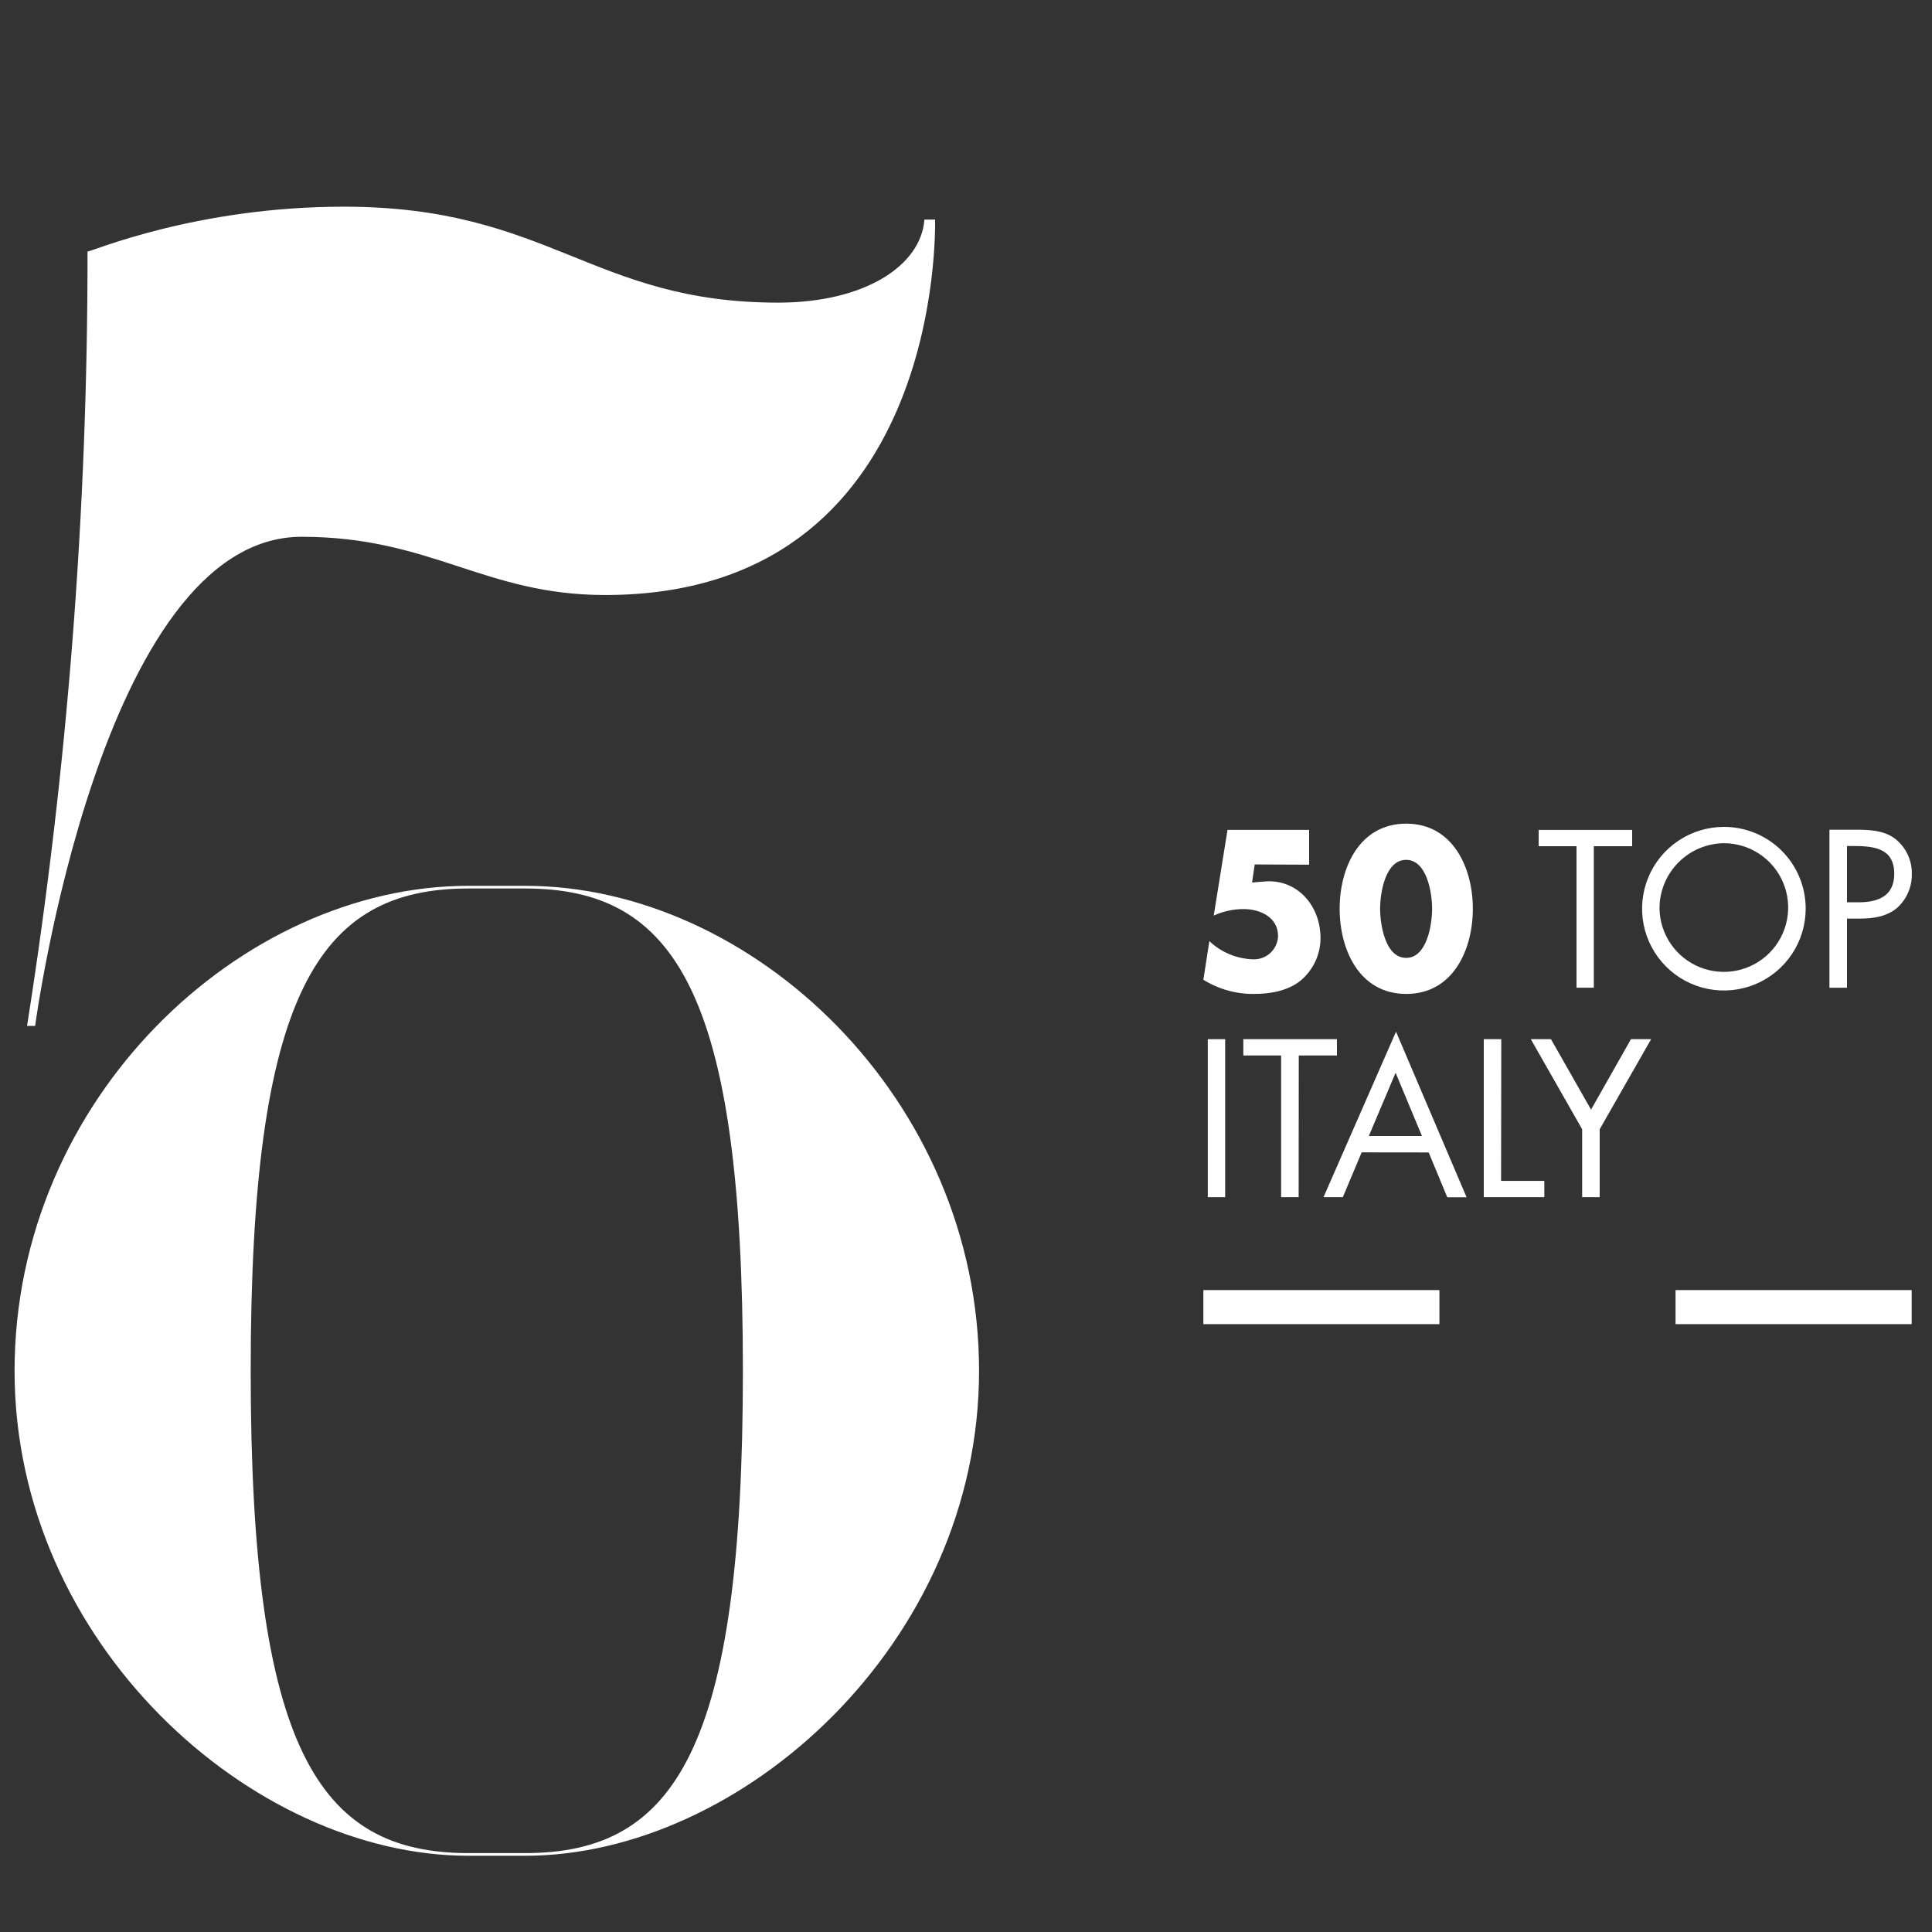 <svg width="500" height="500" viewBox="0 0 500 500" fill="none"
  xmlns="http://www.w3.org/2000/svg">
  <rect x="0" y="0" width="500" height="500" fill="#333333" stroke="none"/>
  <g clip-path="url(#clip0_1_2)">
    <rect width="500" height="500"/>
    <path d="M324.72 223.72L324.04 228.39L327.37 228.12C335.64 227.47 341.75 234.3 341.75 242.78C341.747 244.893 341.277 246.978 340.375 248.888C339.473 250.799 338.16 252.486 336.53 253.83C333.27 256.44 328.7 257.23 324.69 257.23C320.009 257.304 315.406 256.03 311.43 253.56L312.98 243.56C316.047 246.474 320.082 248.151 324.31 248.27C325.128 248.301 325.944 248.17 326.711 247.885C327.478 247.6 328.181 247.166 328.78 246.609C329.379 246.051 329.863 245.381 330.202 244.637C330.542 243.892 330.732 243.088 330.76 242.27C330.76 237.32 326.06 235.27 321.87 235.27C319.191 235.258 316.541 235.834 314.11 236.96L317.68 214.78H338.8V223.78L324.72 223.72Z" fill="white"/>
    <path d="M381.17 235.16C381.17 245.8 376.05 257.23 363.93 257.23C351.81 257.23 346.7 245.8 346.7 235.16C346.7 224.52 351.85 213.16 363.93 213.16C376.01 213.16 381.17 224.6 381.17 235.16ZM357.17 235.16C357.17 239.11 358.44 247.9 363.9 247.9C369.36 247.9 370.63 239.11 370.63 235.16C370.63 231.21 369.33 222.53 363.9 222.53C358.47 222.53 357.17 231.21 357.17 235.16Z" fill="white"/>
    <path d="M412.48 255.62H408V219H398.21V214.78H422.4V219H412.48V255.62Z" fill="white"/>
    <path d="M467.31 235.22C467.3 239.404 466.05 243.492 463.719 246.967C461.387 250.441 458.078 253.147 454.209 254.742C450.341 256.337 446.086 256.75 441.983 255.928C437.88 255.106 434.113 253.087 431.156 250.125C428.2 247.164 426.188 243.392 425.374 239.288C424.56 235.183 424.981 230.93 426.583 227.064C428.186 223.198 430.898 219.894 434.377 217.569C437.856 215.244 441.946 214.002 446.13 214C448.913 213.993 451.67 214.537 454.243 215.599C456.816 216.661 459.153 218.221 461.121 220.189C463.089 222.157 464.649 224.494 465.711 227.067C466.773 229.64 467.317 232.397 467.31 235.18M429.48 235.12C429.529 238.402 430.548 241.596 432.407 244.301C434.266 247.006 436.883 249.101 439.93 250.323C442.976 251.545 446.316 251.839 449.529 251.169C452.742 250.499 455.685 248.893 457.989 246.555C460.292 244.217 461.854 241.25 462.476 238.027C463.098 234.805 462.754 231.47 461.487 228.442C460.22 225.414 458.086 222.828 455.354 221.01C452.621 219.191 449.412 218.22 446.13 218.22C441.688 218.275 437.447 220.082 434.33 223.246C431.212 226.411 429.469 230.678 429.48 235.12Z" fill="white"/>
    <path d="M478 255.62H473.46V214.73H480.16C483.63 214.73 487.27 214.83 490.22 216.89C491.672 217.968 492.844 219.379 493.638 221.005C494.431 222.63 494.823 224.422 494.78 226.23C494.805 227.888 494.472 229.532 493.802 231.05C493.132 232.567 492.142 233.921 490.9 235.02C488.16 237.28 484.66 237.73 481.26 237.73H478V255.62ZM478 233.51H481C486 233.51 490.23 231.96 490.23 226.13C490.23 219.47 484.91 218.95 479.62 218.95H478V233.51Z" fill="white"/>
    <path d="M312.57 268.94H317.07V309.83H312.57V268.94Z" fill="white"/>
    <path d="M336.09 309.83H331.55V273.16H321.77V268.94H346V273.16H336.12L336.09 309.83Z" fill="white"/>
    <path d="M352.4 298.23L347.52 309.83H342.52L361.29 267L379.55 309.85H374.55L369.74 298.25L352.4 298.23ZM361.18 277.63L354.25 294H368L361.18 277.63Z" fill="white"/>
    <path d="M388.48 305.61H399.67V309.83H384V268.94H388.53L388.48 305.61Z" fill="white"/>
    <path d="M396.17 268.94H401.39L411.76 287.17L422.09 268.94H427.31L414 292.25V309.83H409.46V292.25L396.17 268.94Z" fill="white"/>
    <path d="M9.09 265.51H7C17.462 199.22 22.695 132.21 22.65 65.1C23.75 65.1 50.65 53.49 88.98 53.49C142.17 53.49 153.15 78.32 201.39 78.32C223.88 78.32 238.39 68.67 239.23 56.82H242C242 58.47 244.33 153.99 156.61 153.99C125.33 153.99 111.66 138.92 78.05 138.92C26 138.92 9.09 265.51 9.09 265.51Z" fill="white"/>
    <path d="M135.92 229.25H121.22C62.51 229.25 3.77 284.25 3.77 354.78C3.77 425.31 65.22 480.27 121.22 480.27H135.92C191.92 480.27 253.38 425.27 253.38 354.78C253.38 284.29 194.66 229.25 135.92 229.25ZM135.92 479.58H121.22C82.29 479.58 64.88 452.42 64.88 354.78C64.88 257.14 82.29 229.94 121.22 229.94H135.92C174.85 229.94 192.26 257.13 192.26 354.78C192.26 452.43 174.85 479.58 135.92 479.58Z" fill="white"/>
    <path d="M311.43 333.87H372.52V342.69H311.43V333.87Z" fill="white"/>
    <path d="M433.63 333.87H494.74V342.69H433.63V333.87Z" fill="white"/>
  </g>
  <defs>
    <clipPath id="clip0_1_2">
      <rect width="500" height="500"/>
    </clipPath>
  </defs>
</svg>
